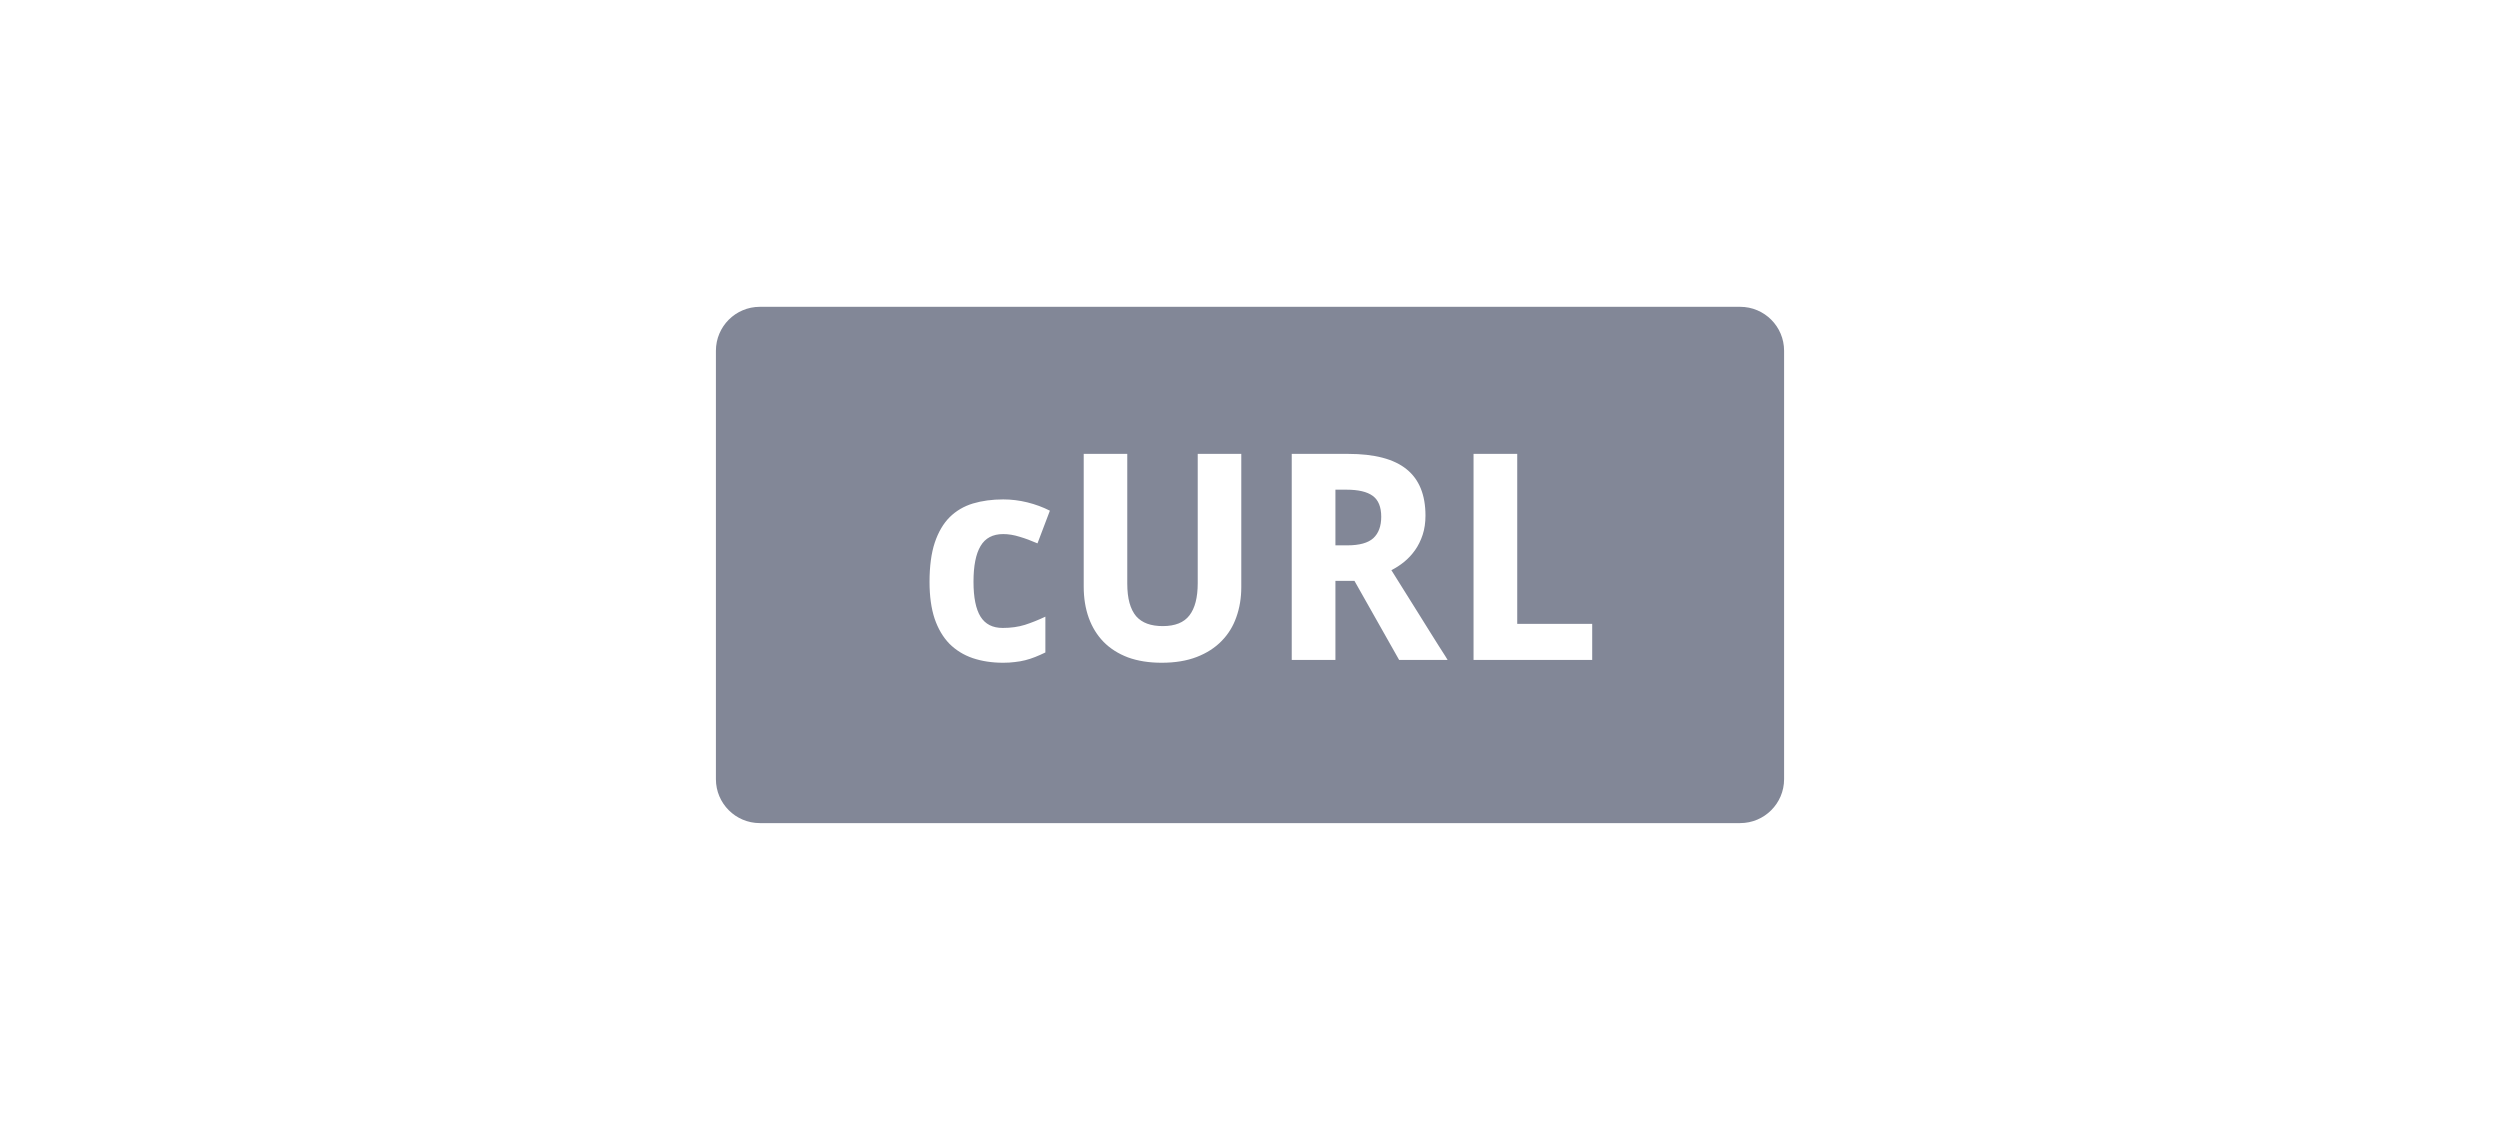 <svg xmlns="http://www.w3.org/2000/svg" width="220" height="100" viewBox="0 0 220 100" fill="none"><path fill-rule="evenodd" clip-rule="evenodd" d="M66.867 27C64.731 27 63 28.731 63 30.867V68.567C63 70.702 64.731 72.433 66.867 72.433H153.133C155.269 72.433 157 70.702 157 68.567V30.867C157 28.731 155.269 27 153.133 27H66.867ZM109.233 51.674V39.942H105.4V51.315C105.4 52.58 105.156 53.526 104.669 54.155C104.189 54.783 103.408 55.097 102.325 55.097C101.804 55.097 101.349 55.027 100.96 54.886C100.572 54.746 100.245 54.527 99.981 54.229C99.724 53.923 99.53 53.535 99.398 53.063C99.265 52.584 99.199 52.009 99.199 51.34V39.942H95.367V51.625C95.367 52.633 95.516 53.551 95.813 54.378C96.111 55.197 96.545 55.899 97.116 56.486C97.694 57.073 98.41 57.528 99.261 57.851C100.121 58.165 101.109 58.322 102.225 58.322C103.408 58.322 104.437 58.152 105.314 57.813C106.19 57.474 106.918 57.007 107.496 56.412C108.083 55.817 108.517 55.114 108.799 54.304C109.088 53.493 109.233 52.617 109.233 51.674ZM85.594 57.913C86.396 58.185 87.293 58.322 88.285 58.322C88.649 58.322 88.988 58.301 89.302 58.26C89.625 58.227 89.931 58.173 90.22 58.099C90.518 58.024 90.811 57.929 91.1 57.813C91.39 57.698 91.688 57.565 91.993 57.417V54.266C91.382 54.556 90.782 54.796 90.195 54.986C89.608 55.168 88.955 55.259 88.236 55.259C87.351 55.259 86.702 54.928 86.288 54.266C85.875 53.605 85.668 52.58 85.668 51.191C85.668 49.793 85.875 48.747 86.288 48.053C86.702 47.35 87.367 46.999 88.285 46.999C88.74 46.999 89.219 47.077 89.724 47.234C90.228 47.383 90.753 47.577 91.299 47.817L92.39 44.94C91.77 44.626 91.109 44.382 90.406 44.208C89.703 44.035 88.996 43.948 88.285 43.948C87.31 43.948 86.421 44.068 85.619 44.307C84.825 44.547 84.143 44.948 83.572 45.51C83.01 46.073 82.572 46.821 82.258 47.755C81.952 48.681 81.799 49.835 81.799 51.215C81.799 52.464 81.948 53.539 82.245 54.44C82.551 55.333 82.985 56.069 83.547 56.648C84.118 57.218 84.8 57.64 85.594 57.913ZM117.517 47.991H118.559C119.626 47.991 120.391 47.78 120.854 47.358C121.317 46.928 121.548 46.3 121.548 45.473C121.548 44.613 121.3 44.001 120.804 43.638C120.308 43.274 119.539 43.092 118.497 43.092H117.517V47.991ZM117.517 51.116V58.074H113.673V39.942H118.634C120.957 39.942 122.673 40.392 123.781 41.294C124.888 42.187 125.442 43.547 125.442 45.374C125.442 45.994 125.36 46.556 125.194 47.061C125.029 47.565 124.806 48.016 124.525 48.413C124.252 48.801 123.933 49.144 123.57 49.442C123.214 49.731 122.838 49.975 122.441 50.174C123.359 51.645 124.182 52.96 124.909 54.118C125.223 54.614 125.525 55.097 125.814 55.569C126.112 56.04 126.377 56.462 126.608 56.834C126.84 57.206 127.03 57.503 127.179 57.727L127.39 58.074H123.123L119.192 51.116H117.517ZM129.672 39.942V58.074H140.114V54.899H133.516V39.942H129.672Z" fill="#828797"></path></svg>